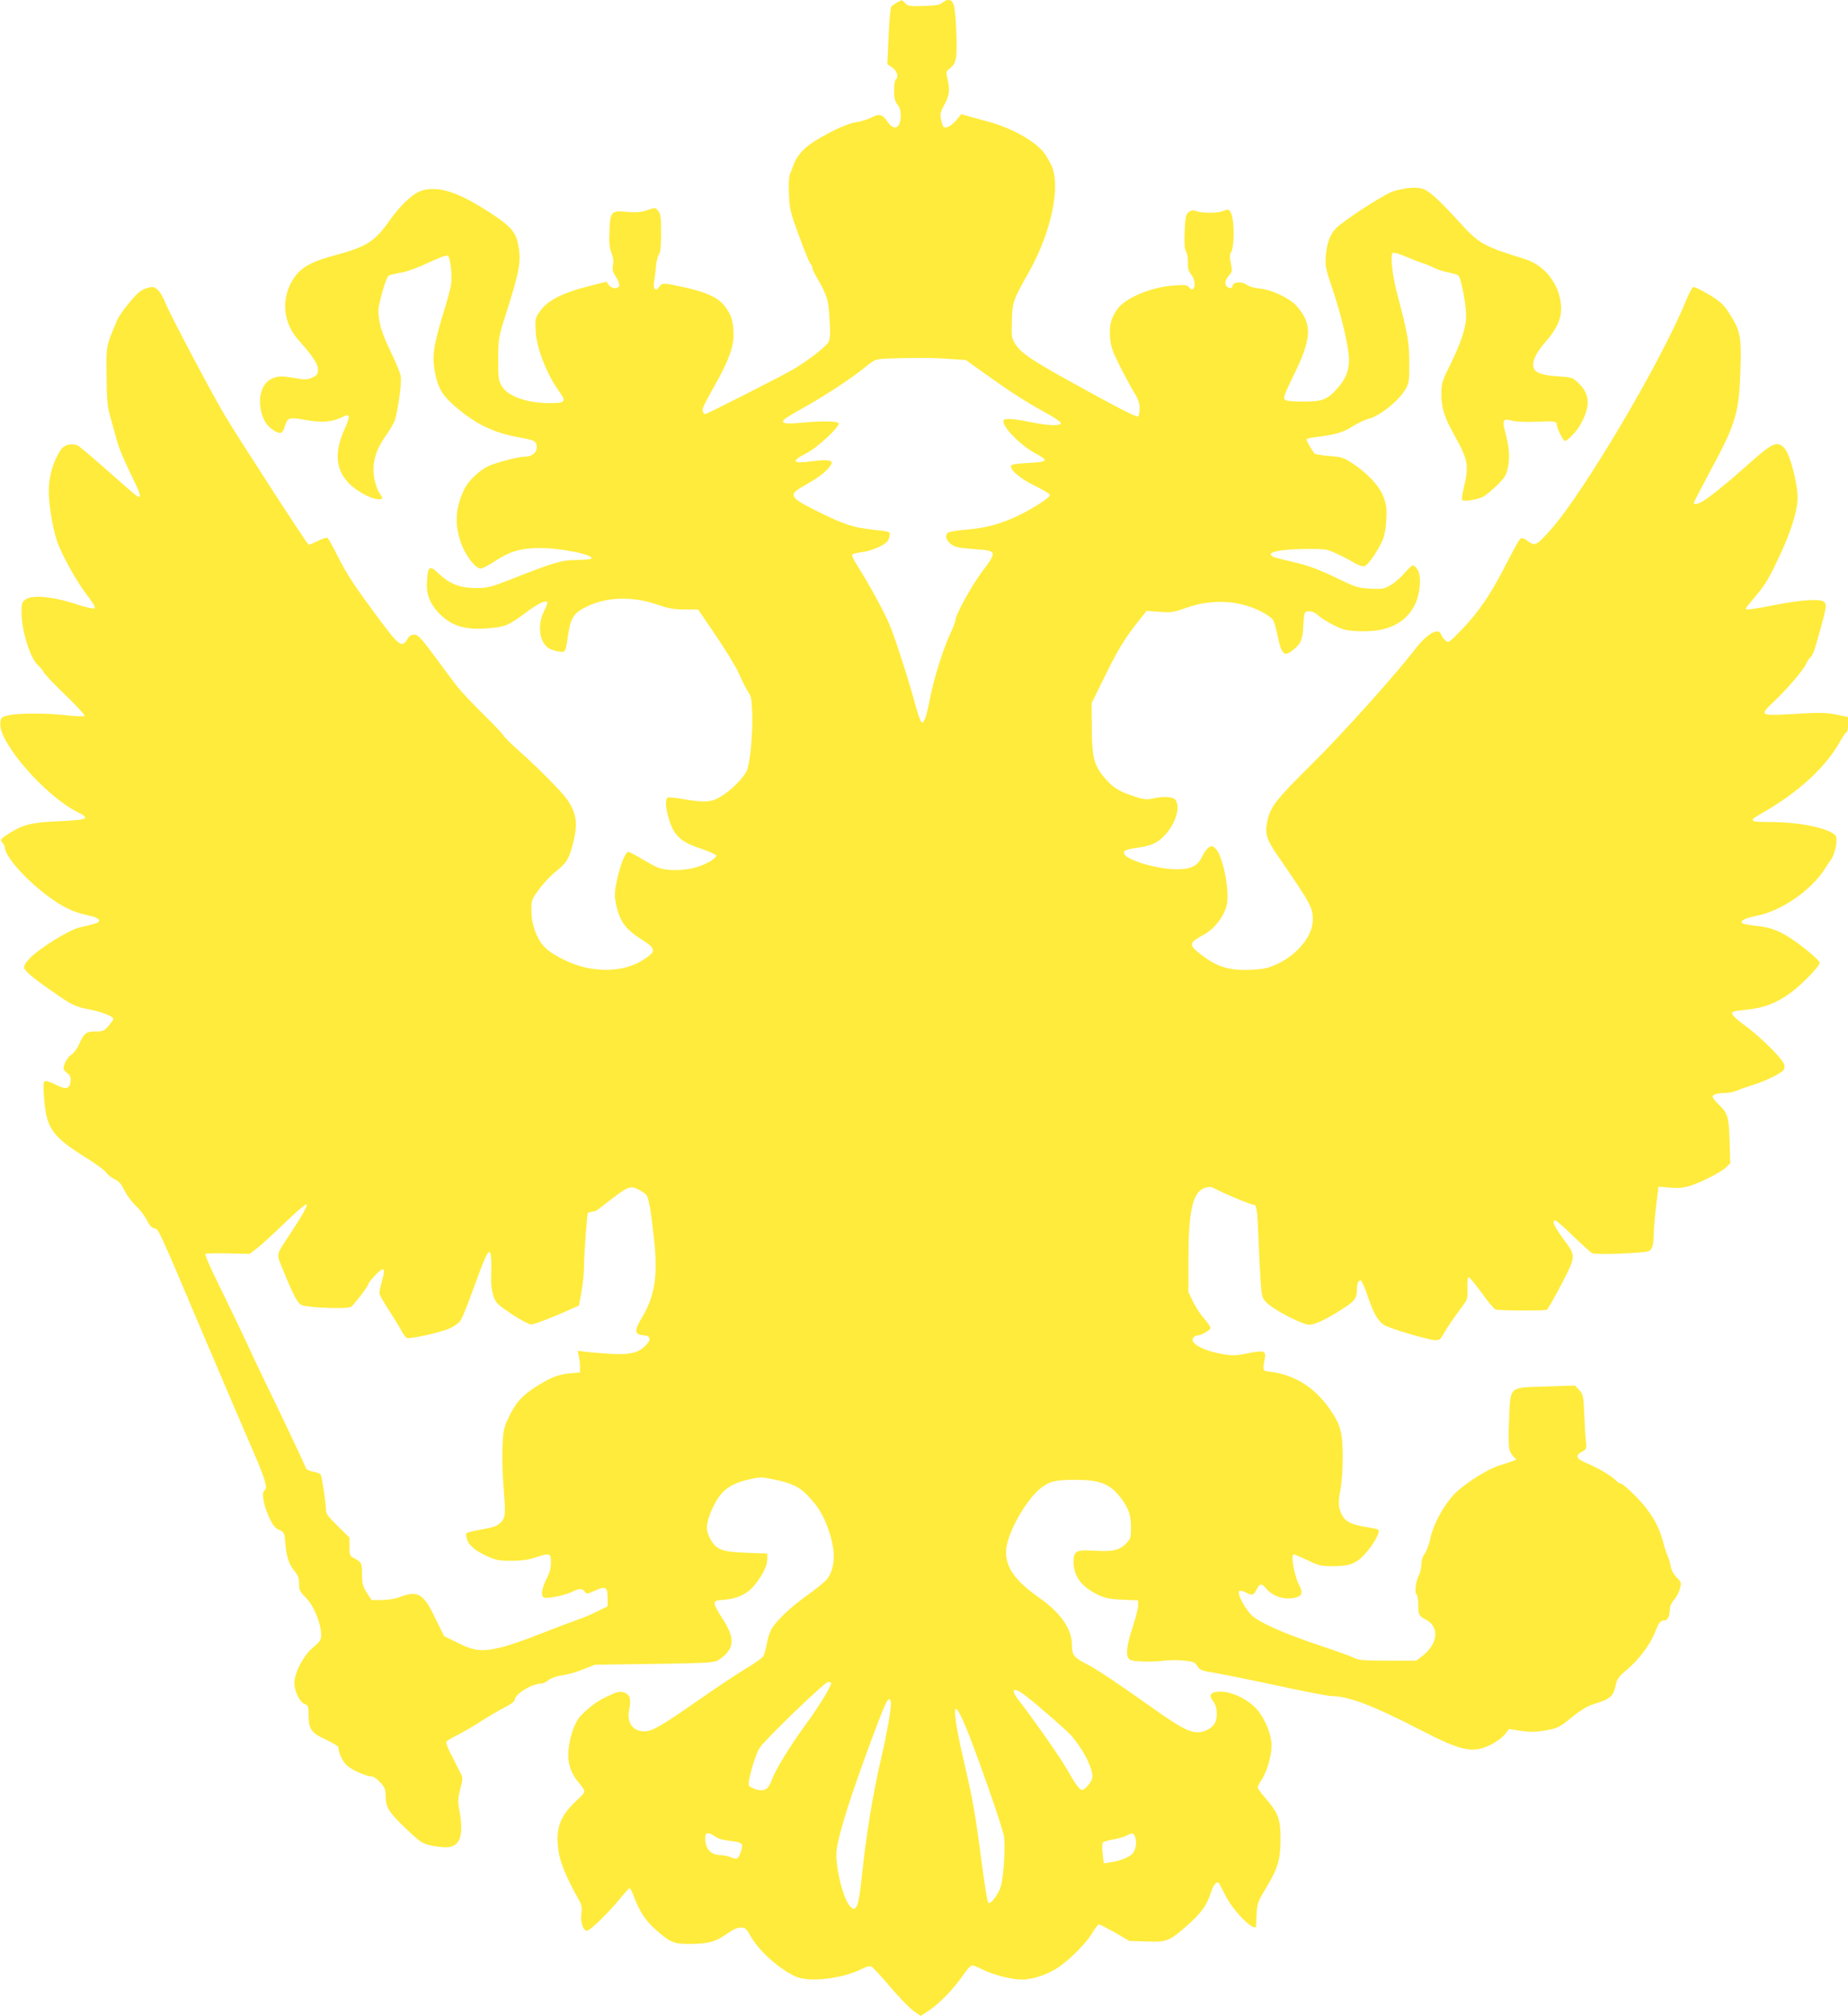 <?xml version="1.0" standalone="no"?>
<!DOCTYPE svg PUBLIC "-//W3C//DTD SVG 20010904//EN"
 "http://www.w3.org/TR/2001/REC-SVG-20010904/DTD/svg10.dtd">
<svg version="1.0" xmlns="http://www.w3.org/2000/svg"
 width="1174pt" height="1280pt" viewBox="0 0 1174 1280"
 preserveAspectRatio="xMidYMid meet">
<g transform="translate(0,1280) scale(0.1,-0.1)"
fill="#ffeb3b" stroke="none">
<path d="M5699 12784 c-15 -8 -31 -20 -37 -26 -5 -7 -13 -92 -17 -189 l-8
-176 32 -22 c31 -22 42 -63 21 -76 -5 -3 -10 -35 -10 -69 0 -50 5 -69 22 -91
15 -19 21 -40 20 -71 -1 -82 -43 -98 -86 -34 -30 46 -52 50 -108 20 -20 -10
-60 -22 -89 -26 -74 -10 -270 -111 -331 -172 -29 -27 -54 -65 -64 -92 -9 -25
-21 -55 -26 -67 -6 -12 -9 -66 -6 -125 4 -96 8 -114 63 -263 32 -88 64 -167
71 -176 8 -8 14 -22 15 -30 0 -8 11 -32 24 -54 70 -121 78 -145 85 -270 6 -91
4 -126 -6 -146 -14 -28 -124 -114 -220 -172 -64 -38 -553 -287 -565 -287 -4 0
-10 7 -13 16 -7 18 -4 25 77 171 85 151 117 238 117 315 0 82 -13 128 -53 180
-42 57 -114 91 -257 123 -139 30 -144 31 -162 3 -22 -32 -41 -14 -33 31 3 20
9 63 12 96 3 33 11 68 19 79 10 15 14 53 14 137 0 98 -3 120 -18 139 -18 23
-19 23 -71 5 -41 -13 -69 -16 -124 -11 -104 10 -110 4 -115 -118 -3 -74 -1
-107 12 -141 12 -29 15 -56 10 -80 -5 -29 -1 -43 20 -75 14 -21 23 -46 20 -55
-9 -22 -50 -19 -67 6 l-15 20 -99 -25 c-184 -46 -278 -95 -328 -170 -25 -38
-26 -47 -22 -121 7 -111 72 -275 153 -386 43 -59 34 -69 -63 -69 -143 0 -264
42 -304 106 -22 36 -24 48 -24 174 1 132 2 138 47 280 92 288 102 345 77 460
-15 69 -52 109 -174 188 -203 132 -324 172 -432 143 -55 -15 -137 -91 -208
-191 -94 -134 -144 -166 -343 -220 -177 -47 -240 -89 -288 -186 -57 -117 -38
-253 51 -352 94 -106 125 -153 125 -188 0 -29 -5 -37 -35 -51 -31 -15 -44 -15
-105 -5 -92 16 -115 15 -156 -4 -50 -24 -78 -89 -71 -165 6 -72 33 -127 77
-156 48 -33 65 -30 78 16 19 60 26 63 128 45 104 -19 175 -14 233 15 55 29 60
14 22 -70 -66 -145 -61 -250 16 -338 46 -53 149 -111 196 -111 32 0 33 4 7 40
-11 16 -25 55 -31 86 -18 99 4 182 74 280 20 28 43 67 52 86 20 49 48 245 41
289 -3 20 -33 92 -66 160 -42 88 -63 144 -70 194 -11 65 -9 78 17 174 16 59
34 107 43 111 8 5 44 13 80 19 38 7 109 33 172 63 58 28 113 48 121 45 18 -7
32 -127 22 -189 -4 -24 -27 -108 -52 -188 -61 -203 -70 -270 -48 -373 20 -95
46 -138 124 -206 137 -118 249 -171 427 -202 81 -14 94 -22 94 -60 0 -34 -32
-59 -75 -59 -40 0 -176 -35 -230 -59 -58 -26 -129 -93 -155 -147 -55 -112 -63
-214 -26 -328 26 -84 94 -176 130 -176 11 0 50 20 86 44 96 64 168 86 289 86
140 0 351 -44 327 -68 -4 -4 -47 -7 -94 -8 -95 -1 -138 -13 -422 -125 -119
-47 -144 -53 -210 -53 -104 -1 -170 24 -238 87 -63 60 -72 56 -79 -37 -7 -83
14 -142 70 -204 83 -89 173 -116 336 -100 93 9 114 18 223 99 75 56 122 79
135 66 3 -3 -6 -30 -21 -58 -43 -87 -30 -196 28 -234 14 -9 43 -19 65 -22 45
-6 43 -11 61 111 17 109 38 138 130 180 125 57 285 59 435 7 73 -25 105 -31
175 -31 l85 0 114 -168 c63 -92 130 -203 149 -247 19 -44 44 -93 56 -110 18
-25 22 -48 25 -141 3 -120 -11 -284 -31 -348 -15 -47 -101 -135 -173 -177 -59
-34 -100 -36 -231 -14 -48 9 -94 13 -101 11 -19 -8 -16 -64 8 -142 31 -101 76
-142 202 -183 53 -18 97 -38 97 -44 0 -22 -87 -68 -157 -82 -43 -9 -93 -12
-138 -9 -62 6 -81 13 -160 60 -50 30 -96 54 -103 54 -19 0 -50 -77 -72 -176
-15 -70 -17 -98 -9 -141 22 -119 60 -173 164 -238 85 -53 92 -71 42 -109 -102
-78 -235 -102 -388 -72 -100 21 -225 83 -274 137 -48 54 -79 140 -79 224 0 68
1 72 46 135 26 36 74 88 108 115 71 57 84 78 111 182 31 123 22 188 -38 276
-33 48 -176 193 -306 309 -51 45 -95 89 -99 98 -3 8 -63 71 -133 140 -69 68
-143 147 -164 175 -21 27 -84 112 -140 188 -88 118 -106 137 -129 137 -20 0
-33 -8 -45 -30 -33 -55 -52 -41 -174 122 -159 214 -207 286 -267 405 -31 62
-61 115 -66 118 -5 3 -32 -6 -60 -20 -29 -14 -55 -25 -60 -23 -10 3 -460 698
-537 829 -90 153 -347 640 -373 707 -15 39 -36 73 -52 85 -24 18 -30 18 -69 6
-34 -11 -57 -30 -105 -88 -35 -41 -69 -91 -78 -110 -75 -178 -71 -160 -69
-361 2 -167 5 -194 29 -275 14 -49 32 -115 40 -145 8 -30 43 -115 79 -188 69
-141 78 -169 47 -153 -10 5 -93 77 -185 159 -92 81 -178 154 -191 162 -15 8
-38 10 -60 6 -29 -6 -41 -16 -62 -52 -41 -70 -64 -157 -64 -243 0 -101 31
-270 63 -346 43 -102 125 -244 183 -318 34 -43 51 -74 46 -79 -6 -6 -53 4
-123 27 -146 48 -279 59 -319 27 -22 -17 -24 -27 -23 -89 2 -118 59 -293 108
-331 12 -10 27 -29 34 -42 7 -14 70 -80 139 -146 70 -67 123 -125 119 -130 -4
-4 -56 -3 -115 4 -134 15 -312 14 -372 -1 -43 -11 -45 -14 -48 -51 -10 -120
282 -457 486 -560 89 -45 76 -52 -119 -61 -170 -8 -222 -21 -308 -75 -59 -38
-62 -42 -47 -59 9 -10 16 -23 16 -30 0 -50 104 -175 229 -276 100 -81 178
-125 251 -145 25 -6 62 -16 83 -21 21 -6 37 -16 37 -24 0 -14 -17 -20 -127
-45 -64 -15 -249 -129 -312 -193 -33 -35 -41 -50 -36 -66 7 -22 63 -68 204
-165 98 -68 125 -80 209 -96 71 -13 152 -44 152 -59 0 -6 -14 -26 -31 -46 -28
-32 -36 -35 -83 -35 -60 0 -72 -10 -104 -82 -11 -25 -32 -54 -47 -64 -31 -20
-60 -78 -48 -97 4 -7 15 -18 25 -25 14 -10 18 -24 16 -50 -4 -45 -28 -52 -85
-24 -64 32 -80 35 -86 13 -2 -10 0 -63 5 -117 16 -172 56 -225 264 -355 61
-38 119 -80 128 -94 9 -14 33 -33 54 -43 28 -13 43 -30 63 -72 15 -30 47 -74
73 -98 25 -23 56 -63 68 -89 16 -33 31 -49 48 -53 29 -7 18 18 320 -695 117
-275 252 -591 301 -703 85 -195 102 -253 78 -268 -19 -11 -4 -95 30 -167 25
-54 39 -71 65 -82 32 -14 33 -16 39 -90 7 -83 24 -132 62 -177 19 -22 25 -41
25 -75 0 -40 5 -50 42 -87 51 -50 98 -164 98 -238 0 -32 -7 -42 -52 -80 -60
-50 -118 -161 -118 -225 1 -53 33 -121 65 -133 23 -9 25 -15 25 -65 0 -94 16
-118 109 -161 45 -21 81 -43 81 -49 0 -33 24 -87 51 -113 31 -30 124 -72 160
-72 11 0 36 -17 54 -38 30 -31 35 -44 35 -85 0 -73 19 -104 126 -206 88 -84
105 -96 154 -108 30 -7 76 -13 102 -13 90 0 117 72 86 237 -10 55 -9 74 6 133
16 61 17 72 4 97 -8 15 -22 42 -30 58 -8 17 -27 54 -42 83 -14 29 -24 57 -21
63 4 5 37 25 75 44 38 19 106 59 152 89 46 29 111 68 146 85 34 17 62 38 62
46 0 38 106 103 171 105 9 0 29 10 44 22 17 13 51 25 87 30 33 4 93 21 133 38
l74 29 343 5 c189 2 355 7 371 9 15 2 36 5 47 6 11 0 38 17 60 37 68 62 64
124 -16 245 -24 36 -44 74 -44 86 0 18 8 21 63 25 87 7 153 41 199 103 50 66
71 112 72 155 l1 35 -135 5 c-155 6 -189 19 -228 88 -27 49 -28 87 -3 153 55
142 112 194 251 225 68 16 78 16 159 -1 114 -24 160 -46 218 -108 61 -64 96
-123 127 -213 47 -133 43 -240 -9 -310 -13 -17 -68 -62 -121 -100 -116 -82
-212 -174 -237 -227 -10 -20 -22 -62 -27 -91 -5 -30 -14 -63 -21 -73 -6 -11
-55 -45 -108 -77 -53 -31 -192 -124 -310 -206 -229 -160 -288 -194 -337 -194
-74 0 -114 56 -97 136 14 70 5 100 -35 112 -26 7 -43 3 -104 -26 -66 -32 -99
-55 -165 -119 -45 -43 -83 -162 -83 -257 1 -59 20 -112 56 -158 62 -77 62 -66
-10 -134 -102 -97 -129 -177 -107 -320 11 -71 55 -174 125 -298 21 -36 24 -51
19 -97 -6 -54 12 -105 37 -105 18 0 142 121 203 197 33 40 62 73 67 73 4 0 15
-21 25 -47 35 -96 76 -159 135 -211 100 -89 121 -97 231 -96 113 2 155 14 228
65 36 26 65 39 87 39 29 0 35 -6 63 -55 52 -93 182 -209 284 -255 86 -40 300
-15 425 49 30 15 47 19 60 12 9 -5 62 -62 117 -127 55 -65 121 -133 147 -152
l47 -33 55 36 c65 43 159 141 216 225 22 33 47 60 56 60 8 0 37 -11 63 -25 70
-35 186 -65 252 -65 63 0 145 25 216 67 69 40 188 156 229 224 19 33 40 59 46
59 6 0 52 -24 102 -52 l91 -53 106 -3 c132 -5 149 2 263 103 91 82 123 126
150 212 17 50 39 73 52 52 3 -6 21 -40 40 -77 51 -102 193 -241 194 -190 5
147 2 138 67 246 74 124 88 175 88 312 -1 122 -14 156 -96 252 -27 31 -49 61
-49 67 0 6 11 29 25 50 38 57 69 174 62 237 -6 58 -34 129 -74 187 -55 79
-177 141 -265 135 -51 -4 -60 -24 -29 -64 26 -33 28 -109 5 -142 -20 -29 -65
-52 -102 -52 -58 0 -116 31 -295 158 -240 170 -351 243 -415 276 -79 40 -92
57 -92 119 0 102 -71 205 -205 299 -159 111 -221 200 -213 307 8 107 123 313
218 390 56 45 96 55 225 54 140 0 205 -22 264 -89 64 -73 86 -127 86 -211 0
-66 -2 -74 -29 -102 -43 -45 -84 -55 -202 -48 -120 7 -134 -1 -134 -74 1 -90
53 -158 160 -208 44 -20 75 -26 153 -29 l97 -4 0 -34 c0 -19 -16 -81 -35 -138
-41 -123 -46 -190 -15 -206 23 -12 144 -15 226 -4 30 3 83 3 119 -1 57 -6 67
-10 81 -34 15 -25 26 -30 113 -44 53 -9 232 -45 398 -81 166 -36 320 -66 343
-66 106 0 263 -60 560 -213 263 -136 333 -152 446 -98 34 16 74 44 91 65 l30
37 71 -11 c52 -8 91 -9 141 -1 95 15 106 20 191 90 47 38 94 67 125 77 122 38
134 49 152 135 6 28 23 49 71 89 72 60 143 154 174 231 27 67 36 79 59 79 23
0 36 25 37 69 0 21 10 43 25 60 14 14 31 45 38 69 12 42 12 43 -20 76 -20 21
-34 47 -38 72 -3 21 -12 50 -19 64 -7 14 -20 55 -29 90 -27 105 -80 193 -171
286 -45 46 -89 84 -97 84 -8 0 -21 7 -28 16 -22 26 -116 83 -185 111 -72 30
-80 49 -34 75 27 15 30 21 26 55 -3 21 -8 99 -11 173 -6 129 -7 136 -33 164
l-27 28 -185 -6 c-239 -8 -224 6 -233 -212 -7 -173 -4 -198 26 -231 l20 -22
-24 -9 c-13 -5 -47 -16 -76 -25 -71 -20 -203 -101 -278 -169 -74 -68 -148
-200 -170 -303 -7 -35 -23 -76 -34 -91 -13 -17 -21 -41 -21 -66 0 -21 -7 -52
-15 -68 -21 -40 -30 -115 -16 -124 6 -4 11 -33 11 -64 0 -66 4 -74 46 -95 91
-47 81 -155 -22 -234 l-37 -28 -181 0 c-152 0 -186 3 -212 17 -17 9 -119 46
-225 81 -222 74 -379 144 -427 190 -35 33 -82 115 -82 142 0 19 13 19 51 0 34
-18 44 -15 64 26 19 36 30 36 61 0 45 -54 132 -76 198 -51 30 11 32 29 10 73
-32 61 -56 197 -35 197 5 0 44 -17 87 -37 72 -35 86 -38 164 -38 113 0 154 19
220 99 47 58 79 121 66 133 -3 3 -41 11 -85 18 -86 14 -125 34 -145 74 -24 47
-26 79 -11 158 9 45 15 134 15 211 0 153 -13 204 -78 298 -99 147 -235 230
-402 246 -27 3 -29 13 -15 80 10 51 -7 56 -111 34 -67 -14 -94 -15 -148 -6
-131 21 -224 72 -194 107 6 7 16 13 24 13 25 0 84 34 84 48 0 8 -19 35 -41 60
-23 26 -55 74 -70 107 l-29 60 0 205 c0 310 27 431 102 456 32 11 41 10 75 -8
55 -30 220 -98 237 -98 19 0 24 -30 31 -215 3 -82 9 -200 13 -262 7 -106 9
-114 37 -143 44 -46 230 -143 274 -142 37 0 124 43 233 116 56 37 68 56 68
108 0 35 9 58 24 58 6 0 27 -46 45 -101 37 -108 61 -151 101 -181 29 -21 286
-98 330 -98 24 0 33 7 49 37 11 21 43 70 70 108 28 39 59 81 69 95 13 18 16
41 15 92 -2 40 1 68 7 68 6 0 43 -45 83 -100 39 -55 79 -102 87 -105 24 -8
315 -9 327 -2 6 4 48 77 93 163 93 180 93 177 15 282 -64 88 -79 122 -54 122
7 0 57 -44 113 -99 56 -54 110 -103 122 -109 22 -11 323 0 356 13 25 10 32 33
34 110 1 39 8 122 16 185 l14 115 34 -3 c114 -11 143 -7 251 42 58 26 120 62
139 79 l32 30 -4 141 c-5 156 -11 177 -72 235 -20 19 -36 40 -36 47 0 14 32
24 83 24 21 0 54 7 75 16 20 9 66 25 102 36 76 24 171 70 189 92 8 9 10 24 5
38 -11 35 -148 172 -241 240 -81 60 -101 82 -83 93 6 4 48 10 94 15 103 10
180 40 269 104 70 50 187 170 187 192 0 13 -73 78 -155 136 -91 64 -151 89
-243 98 -47 5 -89 13 -94 18 -15 15 17 32 88 46 160 30 351 162 439 302 11 18
28 43 38 57 26 37 44 131 28 151 -38 46 -229 86 -409 86 -143 0 -148 6 -56 58
228 130 400 288 491 449 19 35 39 63 44 63 5 0 9 22 9 49 l0 48 -62 13 c-73
16 -116 17 -304 5 -191 -11 -197 -7 -109 76 87 82 189 200 209 244 9 19 21 37
27 41 14 8 26 41 65 183 37 136 40 151 22 169 -21 21 -146 13 -303 -18 -148
-29 -195 -35 -195 -25 0 3 25 35 55 70 73 87 91 116 167 280 68 146 108 277
108 354 -1 98 -50 282 -86 318 -45 45 -76 30 -227 -105 -127 -114 -232 -199
-289 -235 -27 -17 -58 -23 -58 -11 0 4 43 87 96 186 175 324 192 382 201 668
6 210 -1 241 -76 358 -32 49 -53 68 -125 112 -48 28 -92 50 -99 47 -7 -2 -28
-42 -47 -88 -158 -389 -655 -1227 -863 -1458 -87 -96 -96 -100 -139 -68 -19
15 -39 23 -46 18 -11 -7 -26 -32 -116 -206 -82 -157 -158 -267 -251 -364 -92
-95 -93 -96 -114 -77 -11 10 -23 27 -26 37 -15 47 -88 6 -164 -92 -124 -162
-459 -535 -653 -727 -239 -237 -271 -278 -289 -377 -13 -73 -2 -107 69 -210
212 -308 222 -326 222 -407 0 -100 -97 -220 -227 -280 -56 -26 -81 -32 -164
-36 -141 -7 -218 17 -326 102 -73 56 -70 70 23 120 72 38 139 129 150 202 13
91 -27 291 -69 340 -20 23 -26 25 -45 15 -12 -6 -32 -33 -44 -59 -30 -61 -70
-82 -161 -82 -132 0 -337 63 -337 105 0 16 13 21 105 35 81 13 122 35 170 94
62 76 85 174 49 210 -18 18 -77 20 -143 5 -36 -8 -55 -6 -110 12 -99 33 -134
53 -184 109 -76 84 -90 136 -91 325 l-1 160 83 169 c86 174 129 245 216 354
l50 63 81 -6 c73 -6 88 -4 170 25 162 57 330 50 473 -21 34 -17 69 -41 78 -53
8 -13 21 -57 29 -97 26 -128 44 -144 104 -93 47 39 56 61 61 154 5 84 5 85 33
88 20 2 38 -5 62 -26 18 -17 64 -45 101 -63 60 -30 80 -34 160 -37 171 -7 287
46 348 159 38 69 49 190 21 233 -9 14 -22 26 -29 26 -6 0 -30 -22 -54 -50 -23
-27 -63 -62 -88 -76 -41 -24 -52 -26 -128 -22 -79 4 -92 8 -222 71 -97 47
-171 75 -244 92 -58 14 -118 29 -134 33 -16 4 -31 13 -33 19 -7 21 78 35 217
37 130 1 138 0 200 -29 36 -16 86 -42 112 -58 30 -18 55 -26 67 -22 23 7 82
93 113 162 14 31 22 76 25 133 4 71 1 94 -18 145 -26 69 -97 146 -196 212 -56
37 -70 41 -145 47 -46 4 -89 11 -94 14 -12 8 -54 80 -54 91 0 5 21 11 48 14
133 16 183 30 242 68 33 21 81 44 106 50 74 19 198 121 237 194 18 35 21 56
20 165 -1 129 -9 177 -77 435 -31 115 -45 248 -28 259 7 4 42 -6 79 -22 38
-16 86 -35 108 -42 22 -7 57 -21 78 -32 20 -10 60 -23 89 -28 28 -6 57 -15 63
-20 17 -14 49 -181 49 -255 0 -75 -29 -164 -102 -313 -52 -105 -55 -118 -55
-185 0 -88 18 -145 83 -262 86 -152 93 -193 61 -325 -10 -41 -16 -79 -13 -84
7 -13 96 0 133 19 17 9 58 42 89 73 51 50 59 64 70 116 13 65 8 125 -18 223
-20 76 -13 87 43 72 24 -7 85 -10 150 -7 122 5 135 3 135 -19 0 -21 41 -103
51 -103 18 0 77 62 101 107 63 114 59 189 -12 258 -39 38 -41 39 -132 45 -118
8 -158 27 -158 73 1 41 24 82 81 149 91 104 114 183 85 291 -30 111 -114 199
-219 232 -258 79 -294 99 -412 230 -112 124 -184 192 -224 211 -40 19 -114 15
-200 -11 -48 -15 -243 -138 -345 -218 -50 -40 -76 -100 -83 -190 -5 -67 -2
-82 42 -212 59 -175 105 -372 105 -450 0 -73 -23 -127 -80 -188 -60 -66 -90
-77 -213 -77 -76 0 -108 4 -116 14 -9 10 4 43 54 146 121 244 124 333 20 449
-44 49 -161 103 -235 109 -33 3 -65 13 -81 24 -30 23 -89 17 -89 -8 0 -18 -24
-18 -39 0 -13 16 -6 43 21 72 16 18 17 27 7 73 -7 34 -7 56 -1 64 27 33 25
225 -2 263 -12 16 -17 16 -47 3 -36 -14 -135 -14 -176 2 -16 6 -28 3 -42 -9
-18 -15 -21 -32 -25 -124 -3 -77 0 -111 9 -125 7 -10 12 -41 12 -69 -2 -38 3
-56 21 -78 24 -31 29 -80 10 -92 -6 -4 -17 1 -24 11 -12 16 -24 17 -96 12
-141 -9 -307 -78 -358 -148 -42 -58 -53 -102 -48 -180 4 -56 14 -86 56 -171
28 -57 69 -133 91 -170 32 -52 41 -77 41 -112 0 -25 -4 -47 -9 -51 -11 -6
-132 56 -439 226 -243 135 -309 180 -343 236 -22 35 -24 47 -21 143 4 123 6
131 110 315 140 250 201 538 143 671 -12 26 -33 63 -47 82 -61 79 -214 163
-369 203 -38 10 -90 24 -114 31 l-44 13 -36 -43 c-39 -44 -76 -55 -84 -24 -18
63 -17 73 13 128 32 60 36 92 19 164 -10 42 -9 46 15 65 43 35 48 66 41 240
-7 165 -16 195 -53 195 -9 0 -24 -8 -35 -17 -15 -14 -41 -19 -117 -21 -89 -3
-100 -2 -119 17 -12 12 -22 21 -23 20 -2 -1 -15 -7 -29 -15z m332 -2263 l105
-7 120 -86 c162 -116 260 -179 382 -246 56 -30 102 -61 102 -69 0 -19 -80 -17
-195 7 -102 21 -161 25 -169 12 -19 -32 108 -163 206 -213 33 -17 58 -35 55
-42 -2 -8 -39 -14 -107 -17 -65 -3 -105 -9 -107 -17 -9 -26 62 -85 154 -129
51 -25 93 -50 93 -57 -1 -20 -128 -99 -231 -145 -108 -47 -191 -67 -319 -77
-47 -4 -91 -12 -97 -17 -20 -16 -15 -42 10 -66 28 -26 49 -31 172 -40 129 -9
130 -15 34 -142 -67 -89 -169 -275 -169 -308 0 -8 -14 -45 -31 -81 -45 -96
-104 -281 -128 -402 -24 -125 -39 -171 -55 -166 -6 2 -21 41 -34 88 -49 180
-135 448 -172 535 -36 85 -131 258 -209 381 -18 28 -30 56 -27 61 3 5 31 12
61 16 56 6 141 42 162 68 6 7 13 24 15 38 3 24 2 25 -110 37 -124 14 -183 34
-347 115 -188 94 -192 105 -71 173 83 46 138 91 157 127 14 26 -24 32 -121 19
-128 -17 -139 -1 -37 51 67 33 212 168 205 190 -5 15 -115 16 -245 3 -91 -9
-122 -3 -104 19 7 8 62 42 124 76 136 76 310 190 394 259 60 49 64 50 135 54
139 6 294 6 399 -2z m-1968 -5278 c18 -9 37 -23 44 -32 15 -21 29 -102 49
-288 24 -224 3 -354 -76 -486 -51 -84 -50 -111 3 -115 50 -4 57 -25 22 -62
-48 -51 -99 -63 -222 -57 -60 4 -132 9 -161 13 l-52 7 7 -34 c4 -19 8 -50 8
-69 l0 -35 -65 -6 c-76 -6 -130 -29 -230 -94 -80 -54 -118 -98 -163 -195 -27
-57 -31 -79 -35 -180 -3 -63 1 -183 8 -267 10 -124 10 -158 0 -183 -14 -33
-45 -54 -95 -63 -159 -31 -148 -26 -141 -60 9 -45 47 -80 127 -117 61 -28 79
-31 157 -31 63 0 106 6 150 20 95 32 102 30 102 -29 0 -34 -8 -67 -24 -98 -35
-68 -43 -117 -20 -126 23 -9 130 13 176 35 46 24 67 24 83 2 12 -16 16 -16 63
6 69 32 82 25 82 -44 l0 -55 -67 -33 c-38 -19 -93 -42 -123 -52 -30 -10 -131
-48 -225 -85 -93 -38 -210 -78 -259 -90 -121 -30 -173 -25 -280 29 l-85 42
-56 114 c-75 158 -111 178 -230 132 -22 -9 -70 -16 -108 -17 l-67 0 -30 47
c-25 40 -30 57 -30 112 0 76 -3 82 -48 105 -30 16 -32 19 -32 74 l0 58 -75 74
c-65 64 -75 79 -75 110 -1 46 -25 204 -33 217 -4 6 -25 14 -48 18 -24 4 -43
14 -46 23 -7 21 -135 293 -265 560 -54 112 -98 205 -98 207 0 2 -39 84 -86
182 -47 98 -111 229 -141 291 -30 63 -52 117 -48 120 3 3 67 5 143 3 l137 -3
41 30 c22 16 103 89 179 163 77 74 140 128 143 121 4 -14 -27 -69 -110 -195
-87 -132 -83 -115 -43 -214 74 -180 96 -221 124 -231 45 -17 293 -25 312 -10
22 18 109 132 109 144 1 14 76 94 89 94 14 0 14 -14 -4 -80 -8 -30 -15 -62
-15 -71 0 -9 27 -58 60 -108 33 -50 69 -109 80 -131 12 -23 27 -43 35 -46 21
-8 214 35 272 61 33 15 60 35 72 55 10 18 47 109 81 204 68 187 86 226 100
226 10 0 14 -68 10 -172 -1 -32 5 -79 14 -106 16 -46 24 -54 116 -116 55 -36
110 -66 123 -66 22 0 144 47 258 99 l47 21 16 88 c9 48 16 119 16 158 0 73 19
336 25 342 3 3 27 9 46 11 4 1 34 22 67 49 148 114 154 117 215 85z m1217
-3132 c0 -20 -85 -158 -161 -261 -100 -136 -192 -287 -216 -352 -22 -62 -46
-76 -102 -60 -21 7 -41 18 -44 25 -9 24 42 200 70 240 43 61 413 417 434 417
10 0 19 -4 19 -9z m1241 -83 c78 -61 250 -211 280 -244 77 -85 140 -206 139
-268 -1 -29 -52 -89 -70 -81 -17 6 -40 39 -99 142 -40 70 -215 319 -292 417
-67 84 -45 102 42 34z m-861 -45 c0 -46 -28 -202 -59 -334 -54 -228 -97 -490
-126 -764 -20 -196 -36 -235 -77 -187 -46 54 -95 265 -83 357 14 107 96 363
237 740 67 178 84 215 98 215 6 0 10 -12 10 -27z m475 -148 c71 -171 235 -640
243 -695 9 -65 -1 -246 -18 -311 -14 -54 -67 -126 -82 -111 -6 6 -25 128 -44
273 -34 264 -55 386 -99 574 -91 389 -91 488 0 270z m-1593 -696 c19 -14 53
-24 94 -28 79 -9 88 -16 73 -62 -19 -55 -25 -59 -64 -43 -19 8 -48 14 -64 14
-66 0 -101 39 -101 111 0 35 20 38 62 8z m2669 -3 c14 -31 4 -88 -19 -109 -25
-23 -79 -44 -133 -52 l-47 -7 -7 62 c-4 35 -3 66 2 71 5 5 35 14 66 19 31 5
68 16 84 24 38 20 42 20 54 -8z"/>
</g>
</svg>
